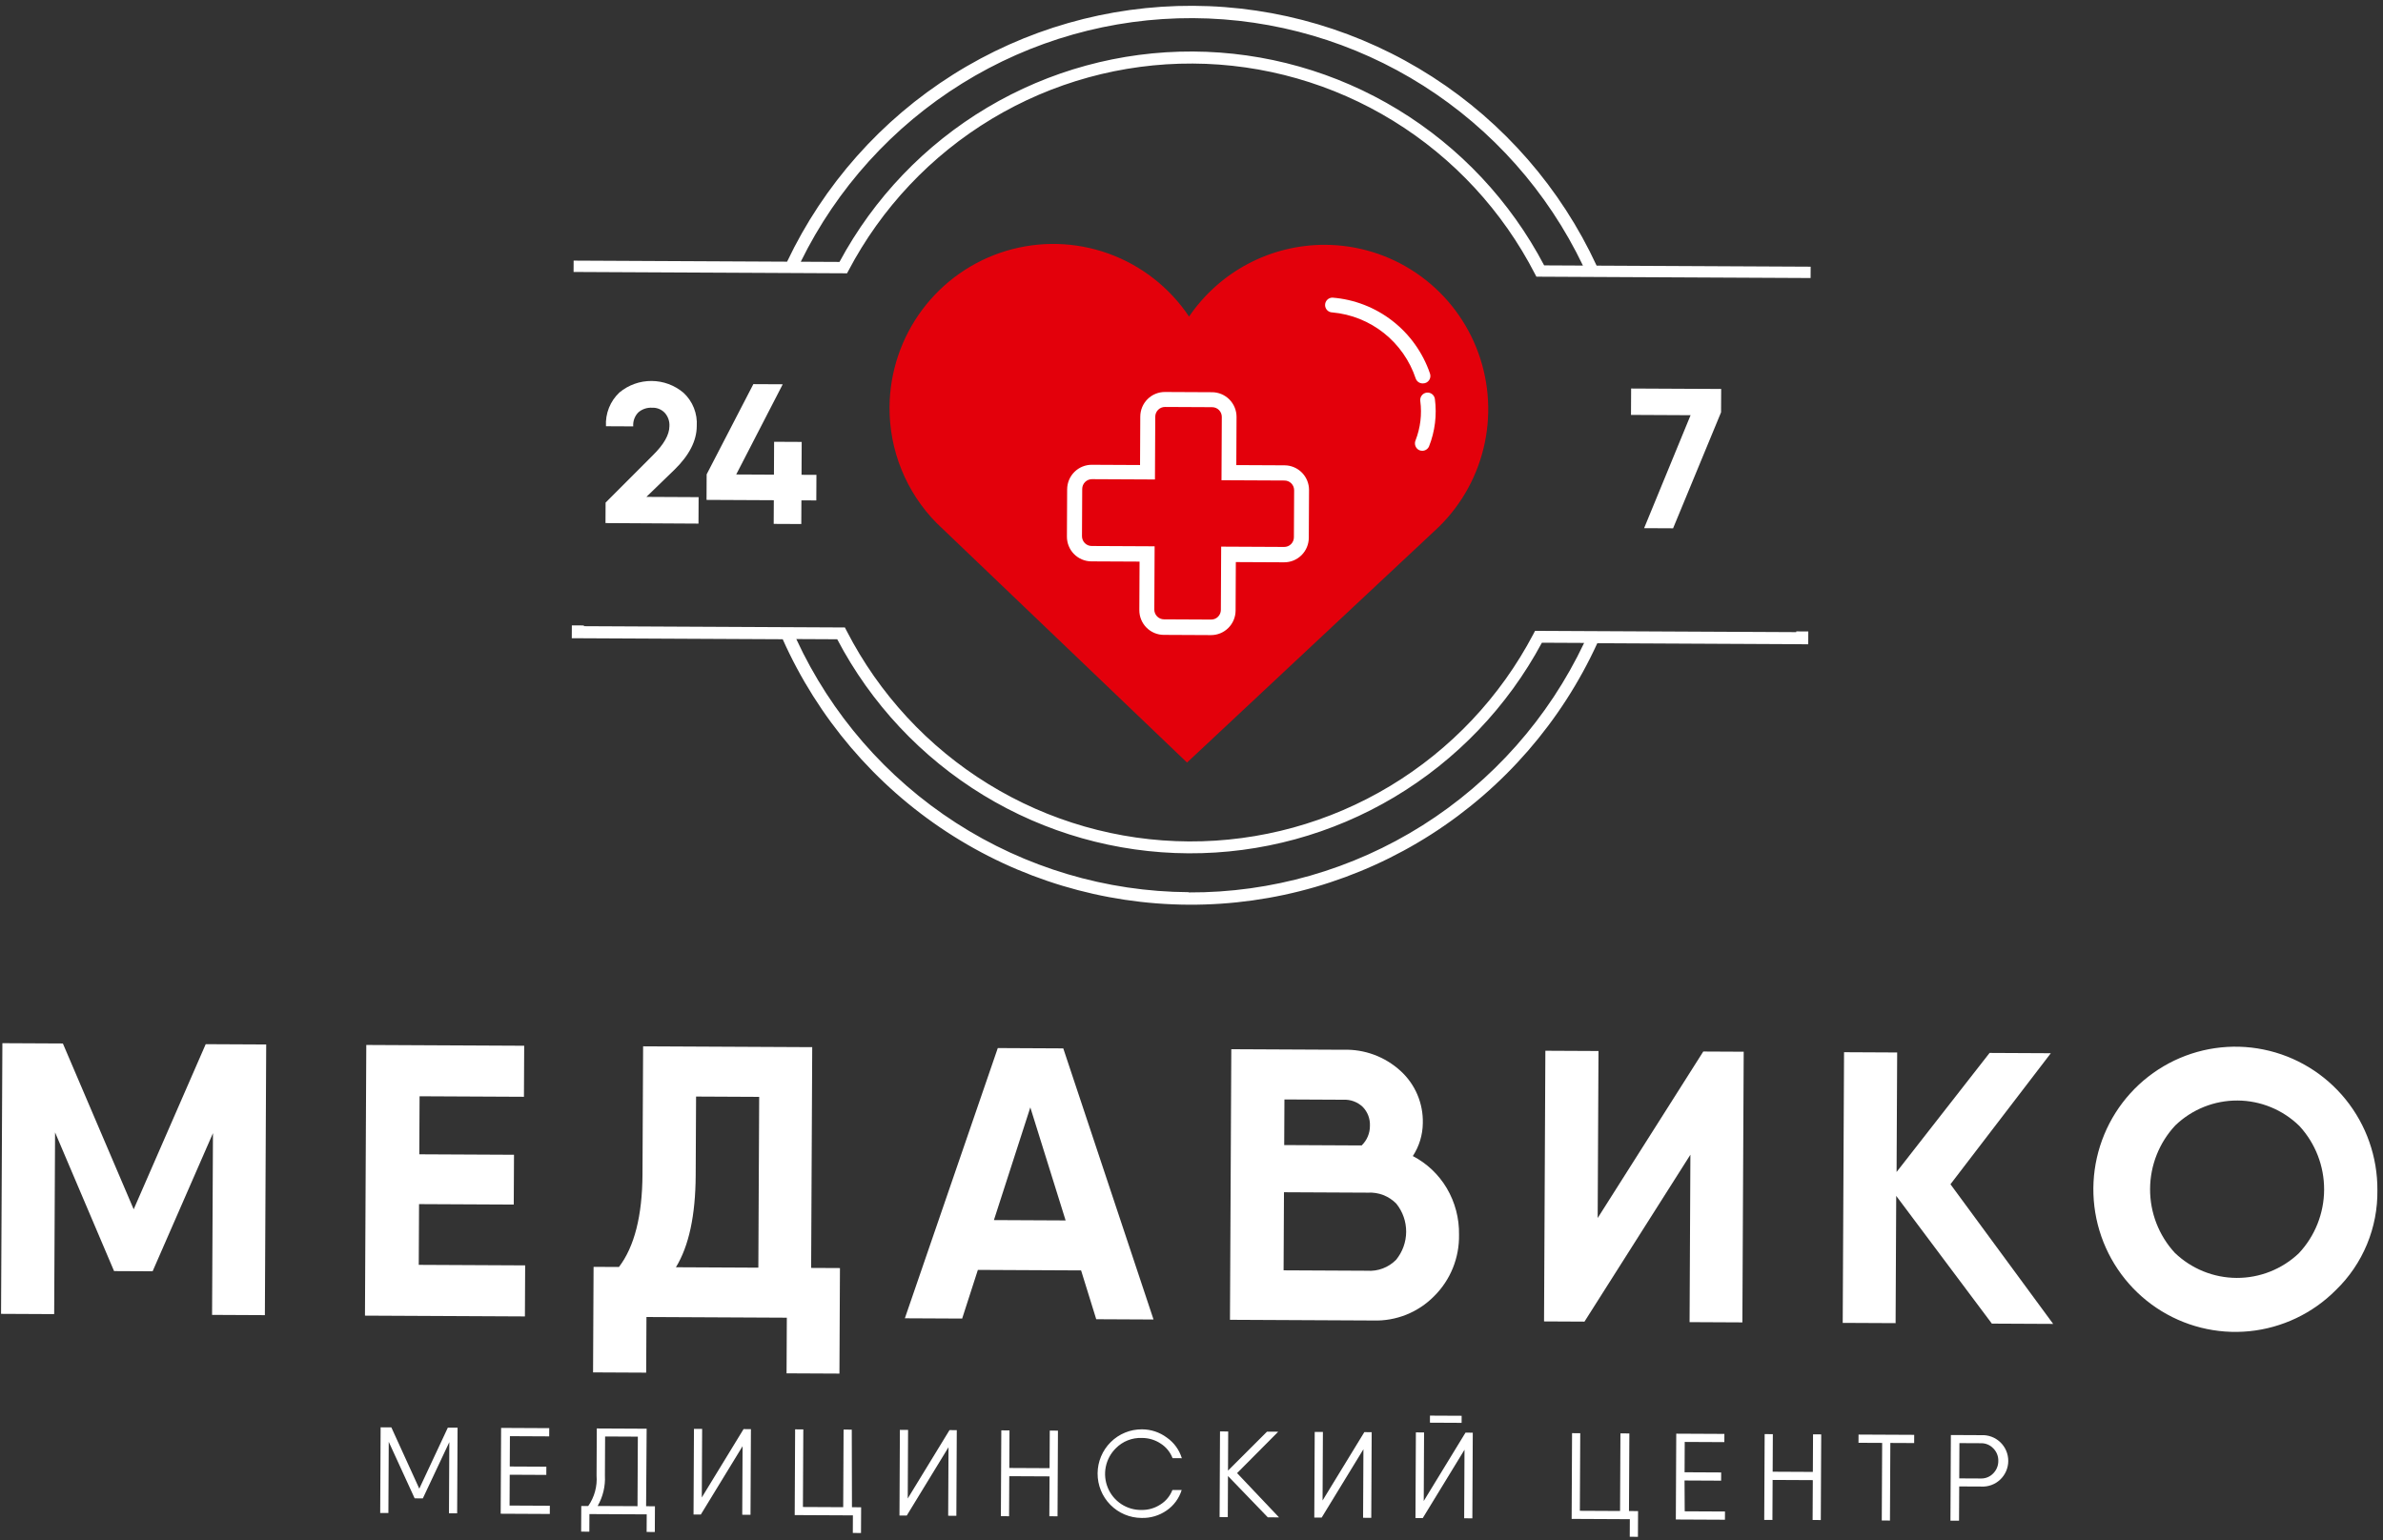 <?xml version="1.0" encoding="UTF-8"?> <svg xmlns="http://www.w3.org/2000/svg" width="911" height="589" viewBox="0 0 911 589" fill="none"><rect x="0" y="0" width="911" height="589" fill="#333333" stroke="none"/> <g clip-path="url(#clip0_304_671)"> <path d="M101.766 399.39L101.259 502.89L81.075 502.791L81.416 433.299L58.344 486.115L43.605 486.043L21.053 433.003L20.712 502.495L0.403 502.395L0.911 398.896L24.036 399.009L51.106 462.412L78.641 399.277L101.766 399.39Z" fill="white"></path> <path d="M160.085 483.66L200.765 483.859L200.669 503.377L139.524 503.077L140.031 399.578L200.395 399.874L200.299 419.392L160.401 419.196L160.292 441.386L196.498 441.564L196.404 460.61L160.199 460.433L160.085 483.66Z" fill="white"></path> <path d="M310.092 484.832L321.106 484.886L320.908 525.24L300.694 525.141L300.798 503.864L247.134 503.601L247.03 524.878L226.722 524.778L226.919 484.424L236.62 484.471C242.541 476.706 245.54 464.892 245.618 449.031L245.858 400.097L310.506 400.414L310.092 484.832ZM258.398 484.578L289.909 484.733L290.229 419.423L266.103 419.305L265.956 449.445C265.881 464.741 263.362 476.452 258.398 484.578Z" fill="white"></path> <path d="M419.082 504.449L413.291 485.782L373.831 485.588L367.825 504.197L345.92 504.09L381.444 400.762L406.478 400.885L440.987 504.556L419.082 504.449ZM379.964 466.54L407.376 466.674L393.882 423.453L379.964 466.54Z" fill="white"></path> <path d="M540.113 442.055C545.485 444.848 549.973 449.094 553.07 454.313C556.262 459.705 557.89 465.886 557.771 472.158C557.851 476.511 557.05 480.836 555.417 484.869C553.783 488.902 551.351 492.561 548.268 495.622C545.234 498.704 541.598 501.122 537.589 502.725C533.58 504.328 529.284 505.081 524.971 504.937L470.209 504.668L470.717 401.2L513.556 401.41C521.616 401.142 529.461 404.045 535.422 409.501C538.191 412.022 540.384 415.114 541.853 418.566C543.321 422.018 544.029 425.748 543.929 429.501C543.88 433.966 542.555 438.323 540.113 442.055ZM513.556 420.52L491.026 420.409L490.94 437.853L520.543 437.998C521.555 437.028 522.358 435.859 522.903 434.564C523.447 433.269 523.722 431.876 523.709 430.47C523.766 429.151 523.554 427.834 523.086 426.599C522.619 425.365 521.906 424.239 520.99 423.291C520.004 422.345 518.836 421.611 517.558 421.135C516.28 420.658 514.918 420.449 513.556 420.52ZM522.624 485.909C524.657 486.054 526.698 485.758 528.608 485.041C530.517 484.324 532.251 483.202 533.69 481.752C536.176 478.731 537.545 474.94 537.564 471.021C537.583 467.103 536.252 463.298 533.796 460.254C532.389 458.813 530.69 457.693 528.815 456.968C526.94 456.243 524.932 455.931 522.926 456.051L490.852 455.894L490.705 485.753L522.624 485.909Z" fill="white"></path> <path d="M645.911 505.561L646.225 441.537L605.732 505.364L590.273 505.288L590.781 401.788L611.09 401.888L610.777 465.754L651.144 402.084L666.603 402.16L666.095 505.66L645.911 505.561Z" fill="white"></path> <path d="M784.908 506.242L761.47 506.127L724.909 457.293L724.67 505.947L704.455 505.848L704.963 402.348L725.271 402.448L725.047 448.147L760.601 402.621L784.008 402.736L745.647 452.837L784.908 506.242Z" fill="white"></path> <path d="M893.023 493.258C884.145 502.208 872.447 507.783 859.93 509.032C847.413 510.281 834.853 507.126 824.395 500.106C813.937 493.086 806.231 482.636 802.592 470.542C798.954 458.448 799.61 445.46 804.447 433.798C809.285 422.135 818.004 412.521 829.115 406.599C840.226 400.676 853.04 398.812 865.367 401.325C877.695 403.838 888.77 410.573 896.703 420.378C904.635 430.183 908.931 442.45 908.857 455.084C908.955 462.196 907.6 469.252 904.877 475.818C902.154 482.384 898.119 488.319 893.023 493.258ZM831.383 479.032C837.75 485.165 846.218 488.609 855.04 488.652C863.862 488.695 872.364 485.335 878.791 479.264C884.979 472.69 888.446 463.999 888.491 454.953C888.535 445.906 885.153 437.182 879.03 430.547C872.697 424.35 864.216 420.862 855.373 420.818C846.53 420.775 838.016 424.179 831.622 430.315C825.455 436.899 822.001 445.587 821.957 454.626C821.912 463.666 825.28 472.387 831.383 479.032Z" fill="white"></path> <path d="M174.926 545.928L174.765 578.679L171.636 578.664L171.769 551.444L161.649 572.957L158.52 572.942L148.612 551.331L148.479 578.55L145.349 578.535L145.51 545.784L149.609 545.804L160.291 569.241L171.202 545.91L174.926 545.928Z" fill="white"></path> <path d="M194.805 575.697L210.201 575.772L210.186 578.915L191.41 578.823L191.571 546.009L209.971 546.1L209.956 549.243L194.935 549.169L194.878 560.767L208.866 560.836L208.851 563.979L194.863 563.91L194.805 575.697Z" fill="white"></path> <path d="M247 575.953L250.38 575.97L250.331 585.807L247.202 585.792L247.235 579.066L225.33 578.958L225.297 585.685L222.167 585.669L222.215 575.863L224.875 575.876C227.254 572.473 228.381 568.345 228.062 564.199L228.15 546.22L247.208 546.314L247 575.953ZM228.599 575.863L243.714 575.937L243.844 549.346L231.327 549.285L231.254 564.246C231.465 568.307 230.499 572.341 228.474 575.862L228.599 575.863Z" fill="white"></path> <path d="M283.752 579.213L283.88 553L267.917 579.136L265.132 579.122L265.293 546.371L268.422 546.386L268.293 572.6L284.256 546.464L287.073 546.478L286.912 579.229L283.752 579.213Z" fill="white"></path> <path d="M325.697 576.339L329.202 576.356L329.154 586.194L326.024 586.178L326.057 579.452L303.808 579.343L303.969 546.56L307.098 546.576L306.952 576.247L322.349 576.322L322.494 546.651L325.624 546.667L325.697 576.339Z" fill="white"></path> <path d="M362.48 579.599L362.609 553.386L346.646 579.522L343.861 579.508L344.021 546.757L347.151 546.772L347.022 572.986L362.985 546.85L365.77 546.864L365.609 579.615L362.48 579.599Z" fill="white"></path> <path d="M401.317 547.038L404.446 547.054L404.285 579.805L401.156 579.789L401.231 564.545L385.834 564.47L385.759 579.777L382.63 579.761L382.791 546.947L385.92 546.963L385.85 561.327L401.246 561.402L401.317 547.038Z" fill="white"></path> <path d="M436.388 580.433C431.914 580.411 427.633 578.605 424.485 575.413C421.337 572.22 419.582 567.902 419.604 563.409C419.626 558.916 421.424 554.616 424.603 551.454C427.781 548.292 432.08 546.529 436.554 546.551C440 546.552 443.353 547.67 446.114 549.741C448.832 551.645 450.835 554.411 451.802 557.595L448.266 557.578C447.394 555.289 445.813 553.342 443.756 552.024C441.621 550.59 439.106 549.833 436.538 549.851C434.694 549.772 432.854 550.082 431.136 550.761C429.419 551.44 427.862 552.473 426.567 553.794C424.61 555.723 423.274 558.197 422.731 560.897C422.189 563.596 422.465 566.397 423.524 568.938C424.583 571.478 426.377 573.641 428.672 575.146C430.968 576.652 433.661 577.432 436.403 577.384C438.971 577.427 441.493 576.695 443.642 575.282C445.72 573.98 447.321 572.036 448.207 569.741L451.743 569.759C450.755 572.947 448.723 575.706 445.978 577.588C443.166 579.542 439.805 580.539 436.388 580.433Z" fill="white"></path> <path d="M488.96 580.219L484.672 580.198L469.447 564.408L469.37 580.123L466.241 580.108L466.401 547.357L469.531 547.372L469.457 562.333L484.364 547.445L488.651 547.466L472.926 563.293L488.96 580.219Z" fill="white"></path> <path d="M521.095 580.377L521.224 554.164L505.261 580.3L502.444 580.286L502.605 547.535L505.734 547.55L505.606 573.764L521.569 547.628L524.385 547.642L524.225 580.393L521.095 580.377Z" fill="white"></path> <path d="M559.74 580.567L559.868 554.354L543.905 580.49L541.12 580.476L541.281 547.725L544.41 547.74L544.282 573.954L560.245 547.818L563.03 547.832L562.869 580.583L559.74 580.567ZM546.65 544.011L546.664 541.308L558.774 541.367L558.761 544.07L546.65 544.011Z" fill="white"></path> <path d="M622.744 577.796L626.218 577.813L626.17 587.651L623.04 587.635L623.073 580.909L600.824 580.8L600.985 548.018L604.114 548.033L603.968 577.704L619.333 577.779L619.479 548.108L622.89 548.125L622.744 577.796Z" fill="white"></path> <path d="M644.052 577.9L659.449 577.976L659.433 581.119L640.657 581.027L640.818 548.213L659.219 548.303L659.203 551.446L644.057 551.372L644.001 562.97L657.989 563.039L657.973 566.182L643.985 566.113L644.052 577.9Z" fill="white"></path> <path d="M693.107 548.469L696.237 548.484L696.076 581.235L692.947 581.22L693.022 565.976L677.656 565.901L677.581 581.207L674.452 581.192L674.613 548.378L677.742 548.393L677.672 562.757L693.037 562.833L693.107 548.469Z" fill="white"></path> <path d="M731.783 548.658L731.768 551.801L722.661 551.757L722.516 581.428L719.386 581.412L719.532 551.741L710.488 551.697L710.504 548.554L731.94 548.659L731.783 548.658Z" fill="white"></path> <path d="M757.441 548.784C758.773 548.715 760.104 548.92 761.353 549.385C762.603 549.851 763.745 550.568 764.709 551.492C765.673 552.416 766.44 553.528 766.961 554.76C767.482 555.992 767.748 557.318 767.741 558.657C767.735 559.996 767.456 561.319 766.923 562.546C766.389 563.773 765.612 564.878 764.639 565.792C763.666 566.707 762.517 567.413 761.263 567.866C760.009 568.319 758.675 568.511 757.345 568.428L748.99 568.388L748.925 581.494L745.64 581.478L745.8 548.727L757.441 548.784ZM757.36 565.348C758.227 565.362 759.086 565.196 759.885 564.859C760.684 564.522 761.405 564.022 762.001 563.391C762.62 562.769 763.109 562.03 763.441 561.217C763.772 560.404 763.94 559.533 763.933 558.654C763.96 557.769 763.806 556.889 763.482 556.065C763.158 555.242 762.67 554.494 762.048 553.867C761.458 553.23 760.742 552.723 759.946 552.379C759.151 552.034 758.293 551.859 757.426 551.864L749.071 551.823L749.005 565.307L757.36 565.348Z" fill="white"></path> <path d="M686.693 241.716L586.843 241.226L586.18 242.48C573.541 266.515 554.586 286.611 531.374 300.585C508.163 314.56 481.583 321.878 454.521 321.745C427.46 321.613 400.953 314.034 377.88 299.832C354.807 285.631 336.05 265.35 323.647 241.193L322.996 239.932L223.208 239.443L223.21 239.16L218.61 239.138L218.586 244.041L299.223 244.436C312.656 274.54 334.437 300.122 361.961 318.123C389.485 336.123 421.589 345.782 454.434 345.943C487.279 346.104 519.476 336.761 547.176 319.031C574.875 301.301 596.906 275.934 610.633 245.963L691.271 246.359L691.295 241.456L686.695 241.433L686.693 241.716ZM454.458 341.152C422.885 340.968 392.015 331.772 365.45 314.635C338.884 297.499 317.717 273.128 304.418 244.367L320.064 244.444C332.96 269.031 352.268 289.635 375.923 304.052C399.578 318.468 426.689 326.155 454.358 326.291C482.027 326.427 509.213 319.006 533.008 304.822C556.803 290.638 576.313 270.225 589.45 245.765L605.596 245.844C592.014 274.513 570.59 298.708 543.827 315.602C517.063 332.495 486.066 341.39 454.457 341.246L454.458 341.152Z" fill="white"></path> <path d="M610.371 101.574C596.691 72.023 574.924 46.991 547.611 29.399C520.298 11.807 488.566 2.381 456.12 2.222C423.673 2.063 391.851 11.177 364.367 28.5C336.882 45.824 314.871 70.641 300.901 100.057L219.294 99.656L219.273 103.993L298.909 104.384L304.009 104.409L323.816 104.506L324.322 103.566C336.961 79.531 355.916 59.435 379.127 45.461C402.339 31.487 428.919 24.168 455.98 24.301C483.041 24.434 509.548 32.012 532.622 46.214C555.695 60.415 574.452 80.696 586.855 104.853L587.351 105.799L607.158 105.896L612.54 105.922L692.176 106.313L692.198 101.976L610.371 101.574ZM590.314 101.476C577.402 76.906 558.089 56.321 534.436 41.917C510.783 27.514 483.679 19.835 456.018 19.699C428.358 19.564 401.18 26.977 377.387 41.147C353.594 55.318 334.079 75.713 320.928 100.155L306.127 100.082C319.921 72 341.295 48.376 367.812 31.907C394.329 15.438 424.921 6.787 456.097 6.94C487.273 7.093 517.778 16.044 544.132 32.772C570.486 49.501 591.628 73.332 605.146 101.549L590.314 101.476Z" fill="white"></path> <path d="M231.475 200.014L231.513 192.188L249.597 174.076C253.78 169.948 255.895 166.249 255.911 162.98C255.969 162.055 255.844 161.128 255.542 160.252C255.24 159.376 254.767 158.57 254.152 157.879C253.534 157.22 252.781 156.702 251.946 156.361C251.11 156.021 250.211 155.866 249.311 155.907C247.394 155.788 245.506 156.421 244.044 157.673C243.353 158.373 242.82 159.215 242.48 160.141C242.141 161.066 242.004 162.054 242.078 163.038L231.657 162.987C231.517 160.583 231.907 158.179 232.8 155.944C233.693 153.71 235.066 151.701 236.821 150.062C240.271 147.205 244.608 145.653 249.079 145.674C253.55 145.696 257.872 147.291 261.294 150.182C263.034 151.792 264.393 153.774 265.27 155.981C266.147 158.189 266.521 160.566 266.363 162.937C266.336 168.532 263.503 174.082 257.863 179.586L247.109 190.001L267.075 190.099L267.026 200.22L231.475 200.014Z" fill="white"></path> <path d="M312.116 181.58L312.068 191.356L306.372 191.328L306.328 200.38L295.781 200.329L295.826 191.276L270.101 191.15L270.149 181.375L288 146.886L299.235 146.941L281.447 181.43L295.874 181.501L295.935 168.928L306.482 168.98L306.42 181.553L312.116 181.58Z" fill="white"></path> <path d="M623.565 148.563L657.989 148.732L657.945 157.659L639.608 202.015L628.529 201.961L646.298 158.764L623.515 158.653L623.565 148.563Z" fill="white"></path> <path d="M506.521 93.616C496.291 93.588 486.209 96.073 477.153 100.855C468.098 105.636 460.344 112.57 454.567 121.051C447.105 109.909 436.288 101.46 423.698 96.942C411.109 92.424 397.41 92.073 384.607 95.943C371.805 99.812 360.573 107.697 352.556 118.443C344.539 129.189 340.158 142.231 340.057 155.659C340.002 163.868 341.561 172.008 344.644 179.611C347.726 187.214 352.272 194.132 358.02 199.968L453.793 291.584L547.819 203.571L549.611 201.882L550.114 201.413C558.996 192.689 565.092 181.506 567.626 169.29C570.159 157.074 569.016 144.378 564.341 132.817C559.666 121.257 551.671 111.355 541.374 104.374C531.077 97.393 518.944 93.648 506.521 93.616Z" fill="#E3000B"></path> <path d="M491.091 177.93L472.628 177.84L472.719 159.453C472.731 156.953 471.754 154.549 470.002 152.772C468.25 150.995 465.867 149.99 463.377 149.978L445.353 149.89C442.863 149.878 440.47 150.859 438.701 152.619C436.932 154.379 435.931 156.772 435.919 159.273L435.828 177.817L417.396 177.726C414.907 177.714 412.514 178.696 410.745 180.455C408.975 182.215 407.975 184.608 407.962 187.109L407.874 205.182C407.861 207.682 408.839 210.086 410.591 211.862C412.342 213.639 414.725 214.645 417.215 214.657L435.646 214.747L435.556 233.291C435.543 235.792 436.521 238.195 438.272 239.972C440.024 241.749 442.407 242.754 444.897 242.766L462.922 242.854C465.411 242.867 467.804 241.885 469.573 240.125C471.342 238.366 472.343 235.972 472.356 233.471L472.447 214.928L490.909 215.018C493.399 215.03 495.792 214.049 497.561 212.289C499.33 210.529 500.331 208.136 500.343 205.635L500.433 187.374C500.437 184.879 499.456 182.484 497.705 180.714C495.954 178.943 493.575 177.943 491.091 177.93ZM494.649 205.419C494.651 205.908 494.556 206.394 494.37 206.846C494.184 207.299 493.91 207.71 493.565 208.056C493.22 208.402 492.811 208.676 492.36 208.862C491.909 209.049 491.426 209.143 490.938 209.141L466.843 209.023L466.724 233.224C466.722 233.711 466.624 234.193 466.436 234.642C466.248 235.091 465.974 235.498 465.63 235.841C465.285 236.184 464.877 236.455 464.428 236.639C463.979 236.823 463.498 236.917 463.013 236.914L444.989 236.826C444.007 236.821 443.066 236.427 442.372 235.729C441.678 235.031 441.287 234.086 441.283 233.099L441.402 208.898L417.338 208.78C416.35 208.775 415.405 208.376 414.71 207.671C414.015 206.966 413.628 206.013 413.632 205.021L413.721 186.949C413.726 185.957 414.123 185.008 414.825 184.31C415.526 183.612 416.476 183.222 417.463 183.227L441.527 183.345L441.645 159.301C441.658 158.314 442.059 157.373 442.76 156.682C443.46 155.991 444.405 155.606 445.387 155.61L463.412 155.699C464.391 155.704 465.328 156.099 466.017 156.798C466.706 157.497 467.091 158.442 467.086 159.426L466.967 183.627L491.063 183.745C491.55 183.747 492.032 183.847 492.481 184.037C492.931 184.228 493.338 184.506 493.679 184.855C494.021 185.205 494.29 185.619 494.472 186.073C494.653 186.528 494.743 187.014 494.737 187.503L494.649 205.419Z" fill="white"></path> <path d="M543.847 146.605C543.275 146.606 542.718 146.43 542.249 146.102C541.78 145.773 541.423 145.308 541.227 144.769C538.939 137.898 534.707 131.845 529.049 127.352C523.391 122.858 516.551 120.118 509.367 119.466C508.62 119.462 507.905 119.161 507.38 118.628C506.854 118.095 506.561 117.374 506.565 116.623C506.568 115.873 506.869 115.155 507.399 114.627C507.93 114.099 508.648 113.805 509.395 113.808C517.74 114.468 525.712 117.561 532.33 122.709C538.949 127.856 543.926 134.834 546.651 142.784C546.811 143.212 546.865 143.674 546.808 144.128C546.752 144.583 546.586 145.016 546.325 145.392C546.065 145.768 545.718 146.075 545.313 146.286C544.909 146.498 544.459 146.607 544.003 146.606L543.847 146.605Z" fill="white"></path> <path d="M543.717 172.377C543.308 172.37 542.905 172.283 542.529 172.12C541.859 171.79 541.343 171.211 541.09 170.506C540.836 169.801 540.865 169.025 541.17 168.341C543.016 163.577 543.634 158.422 542.965 153.354C542.857 152.612 543.047 151.856 543.493 151.254C543.939 150.652 544.605 150.253 545.344 150.144C546.084 150.035 546.836 150.225 547.435 150.673C548.035 151.121 548.432 151.79 548.541 152.533C549.358 158.69 548.584 164.955 546.292 170.724C546.063 171.217 545.7 171.634 545.244 171.927C544.788 172.22 544.258 172.376 543.717 172.377Z" fill="white"></path> </g> <defs> <clipPath id="clip0_304_671"> <rect width="226.883" height="146.04" fill="white" transform="translate(2.867) scale(4.003) rotate(0.281)"></rect> </clipPath> </defs> </svg> 